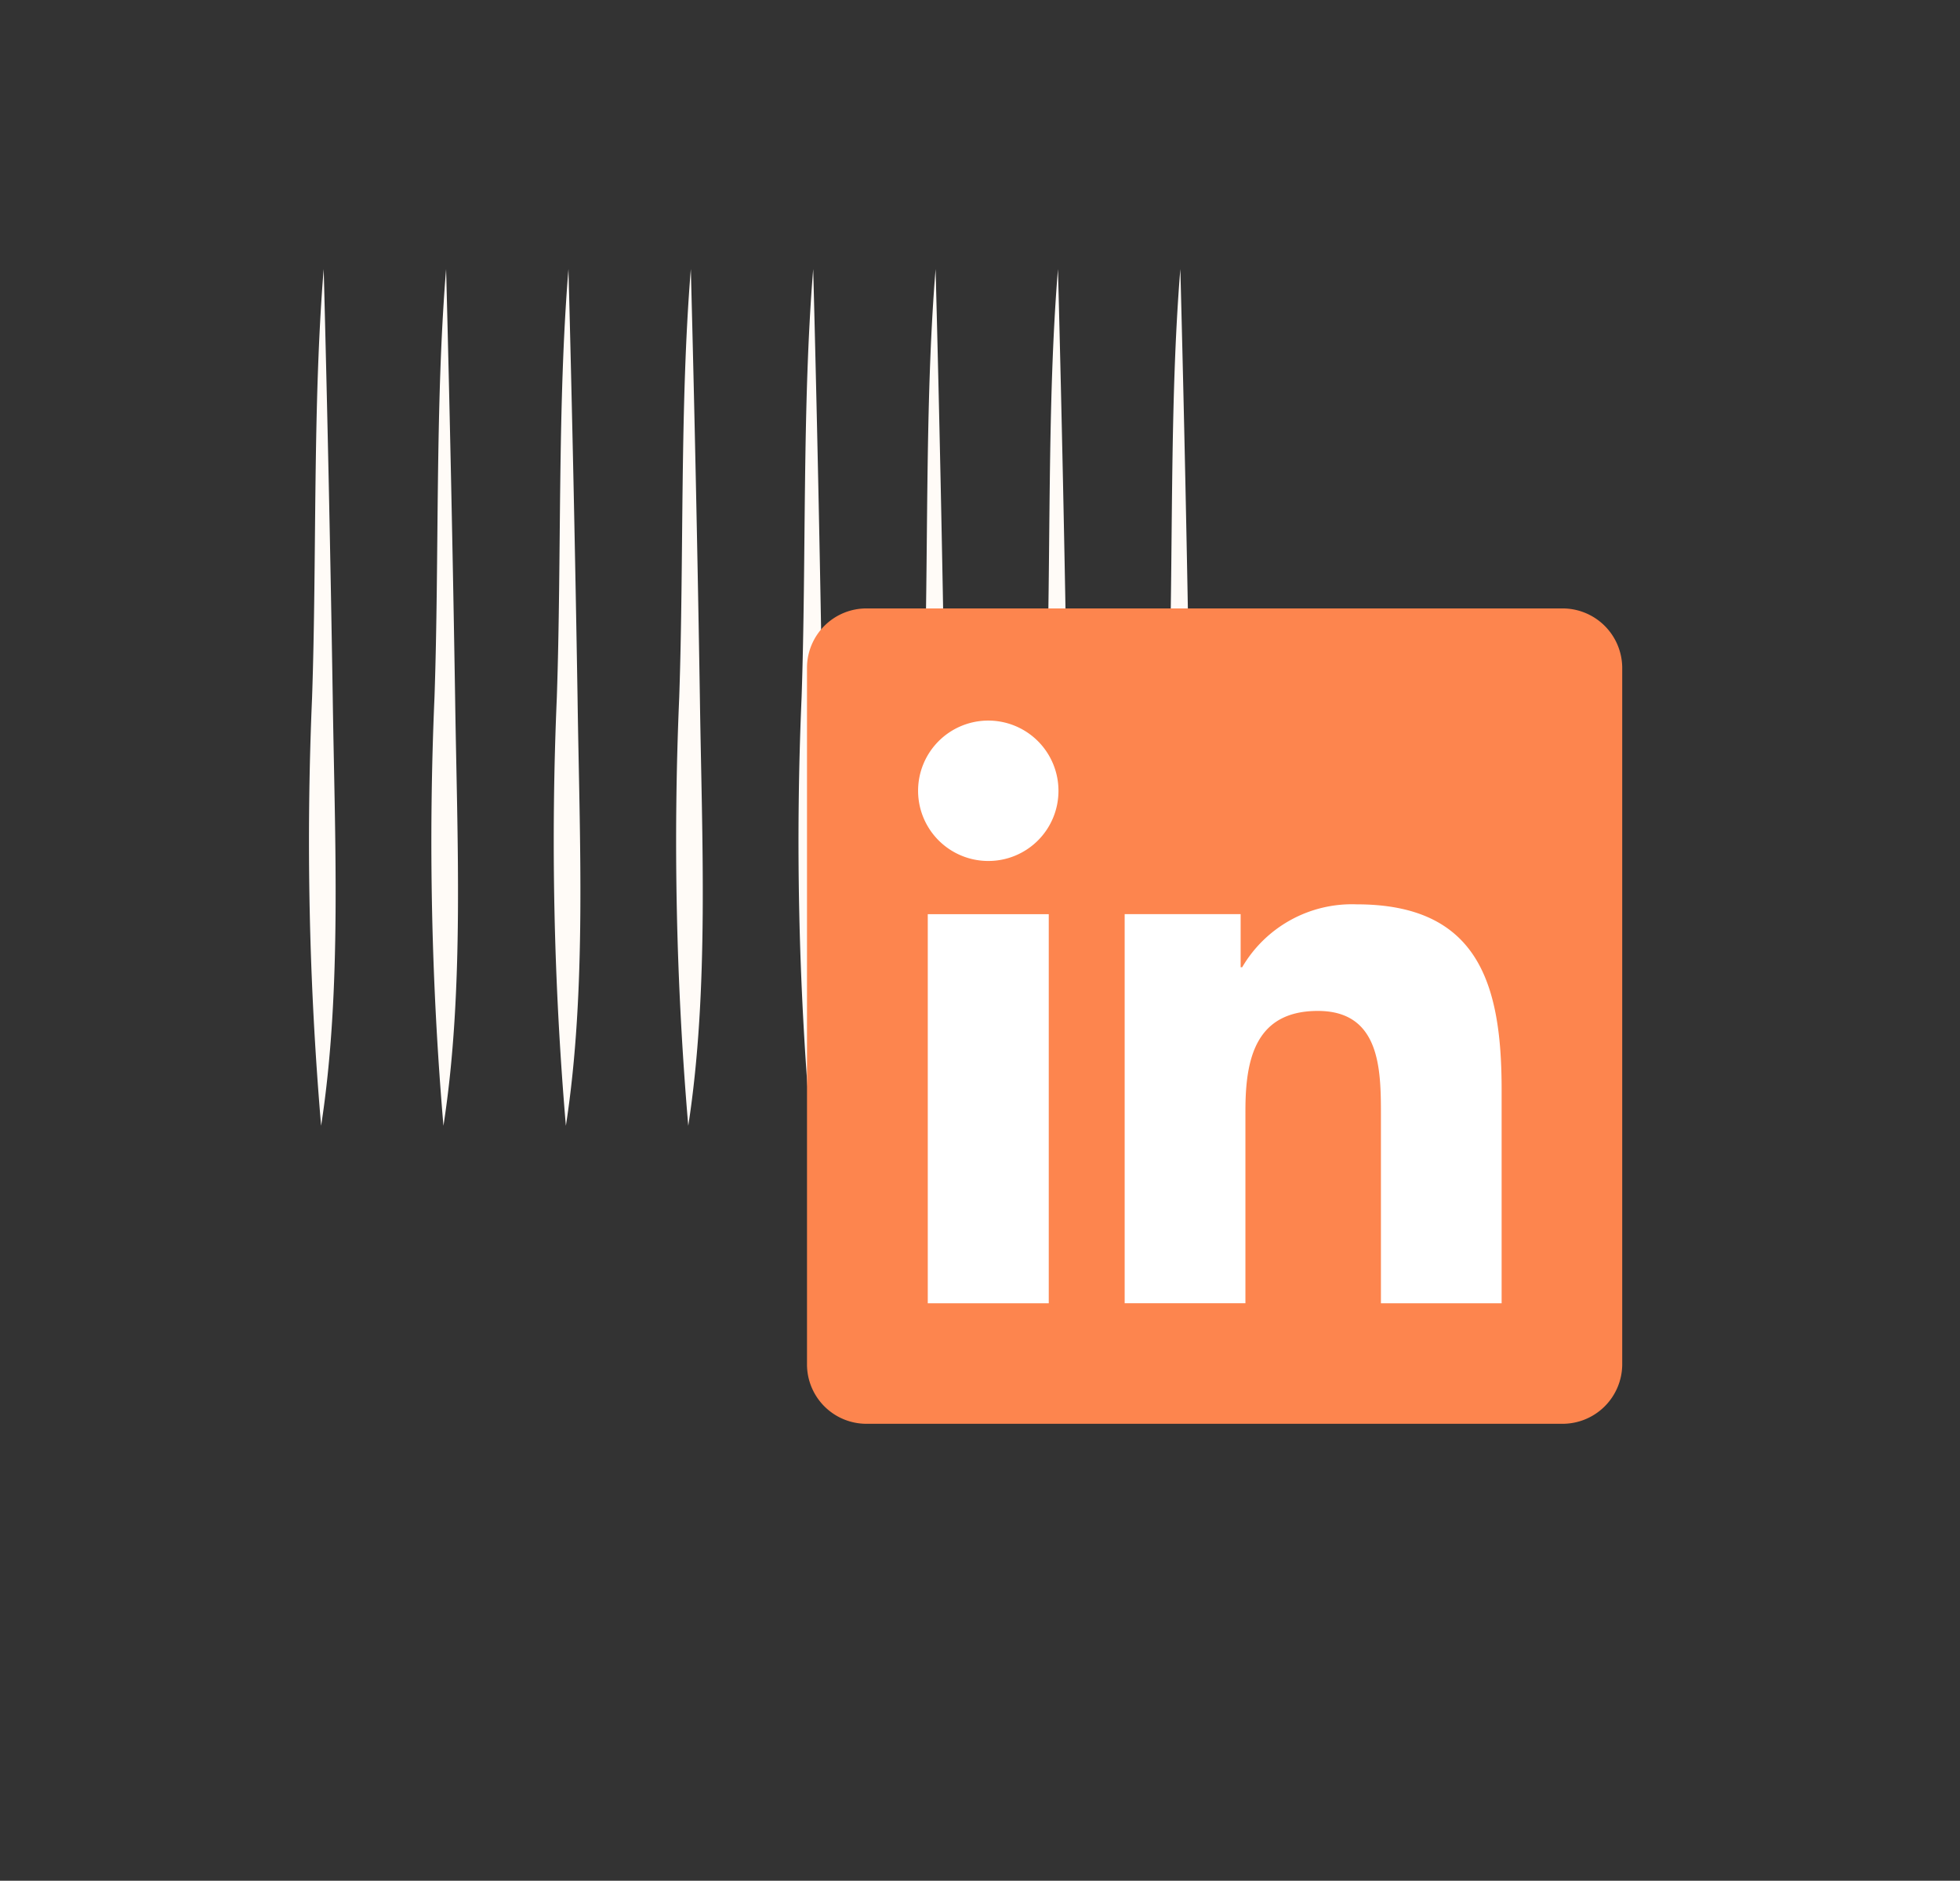 <svg xmlns="http://www.w3.org/2000/svg" xmlns:xlink="http://www.w3.org/1999/xlink" id="Ordi_:_Digitial" data-name="Ordi : Digitial" width="148" height="142" viewBox="0 0 148 142"><rect x="0" y="0" width="148" height="142" fill="#333333" stroke="none"/><defs><clipPath id="clip-path"><rect id="Rectangle_7589" data-name="Rectangle 7589" width="66.672" height="64.686" fill="#fffbf7"></rect></clipPath></defs><rect id="Rectangle_7654" data-name="Rectangle 7654" width="148" height="142" fill="none"></rect><g id="Groupe_15253" data-name="Groupe 15253" transform="translate(43.627 37.45)"><g id="Groupe_15255" data-name="Groupe 15255" transform="translate(-20.269 -17.136)"><g id="Groupe_15207" data-name="Groupe 15207" transform="translate(0 0)" clip-path="url(#clip-path)"><path id="Trac&#xE9;_6464" data-name="Trac&#xE9; 6464" d="M56.97,0c-.839,10.276-.512,21.693-.877,32.343a252.637,252.637,0,0,0,.683,32.343C58.362,54.43,57.8,43,57.653,32.343Q57.393,16.171,56.97,0" transform="translate(-0.441 0)" fill="#fffbf7"></path><path id="Trac&#xE9;_6465" data-name="Trac&#xE9; 6465" d="M47.656,0c-.839,10.276-.512,21.693-.877,32.343a252.636,252.636,0,0,0,.683,32.343C49.048,54.43,48.491,43,48.339,32.343Q48.079,16.171,47.656,0" transform="translate(-0.367 0)" fill="#fffbf7"></path><path id="Trac&#xE9;_6466" data-name="Trac&#xE9; 6466" d="M38.341,0c-.839,10.276-.512,21.693-.877,32.343a252.636,252.636,0,0,0,.683,32.343C39.733,54.43,39.176,43,39.024,32.343Q38.764,16.171,38.341,0" transform="translate(-0.294 0)" fill="#fffbf7"></path><path id="Trac&#xE9;_6467" data-name="Trac&#xE9; 6467" d="M19.713,0c-.84,10.276-.513,21.693-.878,32.343a252.818,252.818,0,0,0,.684,32.343C21.105,54.43,20.548,43,20.4,32.343Q20.136,16.171,19.713,0" transform="translate(-0.147 0)" fill="#fffbf7"></path><path id="Trac&#xE9;_6468" data-name="Trac&#xE9; 6468" d="M1.084,0C.245,10.276.572,21.693.207,32.343A252.636,252.636,0,0,0,.89,64.686C2.476,54.43,1.919,43,1.767,32.343Q1.507,16.171,1.084,0" transform="translate(0 0)" fill="#fffbf7"></path><path id="Trac&#xE9;_6469" data-name="Trac&#xE9; 6469" d="M10.4,0c-.839,10.276-.512,21.693-.877,32.343A252.637,252.637,0,0,0,10.2,64.686C11.79,54.43,11.233,43,11.081,32.343Q10.821,16.171,10.4,0" transform="translate(-0.073 0)" fill="#fffbf7"></path><path id="Trac&#xE9;_6470" data-name="Trac&#xE9; 6470" d="M29.027,0c-.839,10.276-.512,21.693-.877,32.343a252.636,252.636,0,0,0,.683,32.343C30.419,54.43,29.862,43,29.71,32.343Q29.45,16.171,29.027,0" transform="translate(-0.22 0)" fill="#fffbf7"></path><path id="Trac&#xE9;_6471" data-name="Trac&#xE9; 6471" d="M66.284,0c-.839,10.276-.512,21.693-.877,32.343a252.636,252.636,0,0,0,.683,32.343C67.676,54.43,67.119,43,66.967,32.343Q66.707,16.171,66.284,0" transform="translate(-0.514 0)" fill="#fffbf7"></path></g></g></g><g id="Rectangle_7954" data-name="Rectangle 7954" transform="translate(65 49)" fill="#fff" stroke="#707070" stroke-width="1"><rect width="54" height="54" stroke="none"></rect><rect x="0.5" y="0.5" width="53" height="53" fill="none"></rect></g><path id="Icon_corebrands-linkedin" data-name="Icon corebrands-linkedin" d="M52.442,52.463H43.337V38.175c0-3.407-.071-7.785-4.761-7.785-4.748,0-5.471,3.7-5.471,7.533V52.461H23.987V23.083h8.757v4.007h.117a9.6,9.6,0,0,1,8.64-4.748c9.236,0,10.95,6.081,10.95,13.988V52.461ZM13.688,19.068a5.3,5.3,0,1,1,5.3-5.292,5.29,5.29,0,0,1-5.3,5.292Zm4.567,33.395H9.119V23.085h9.136ZM57.013,0H4.54A4.488,4.488,0,0,0,0,4.438V57.124a4.488,4.488,0,0,0,4.54,4.438H57a4.506,4.506,0,0,0,4.557-4.438V4.438A4.506,4.506,0,0,0,57,0Z" transform="translate(60.937 45.938)" fill="#fd854e"></path></svg>